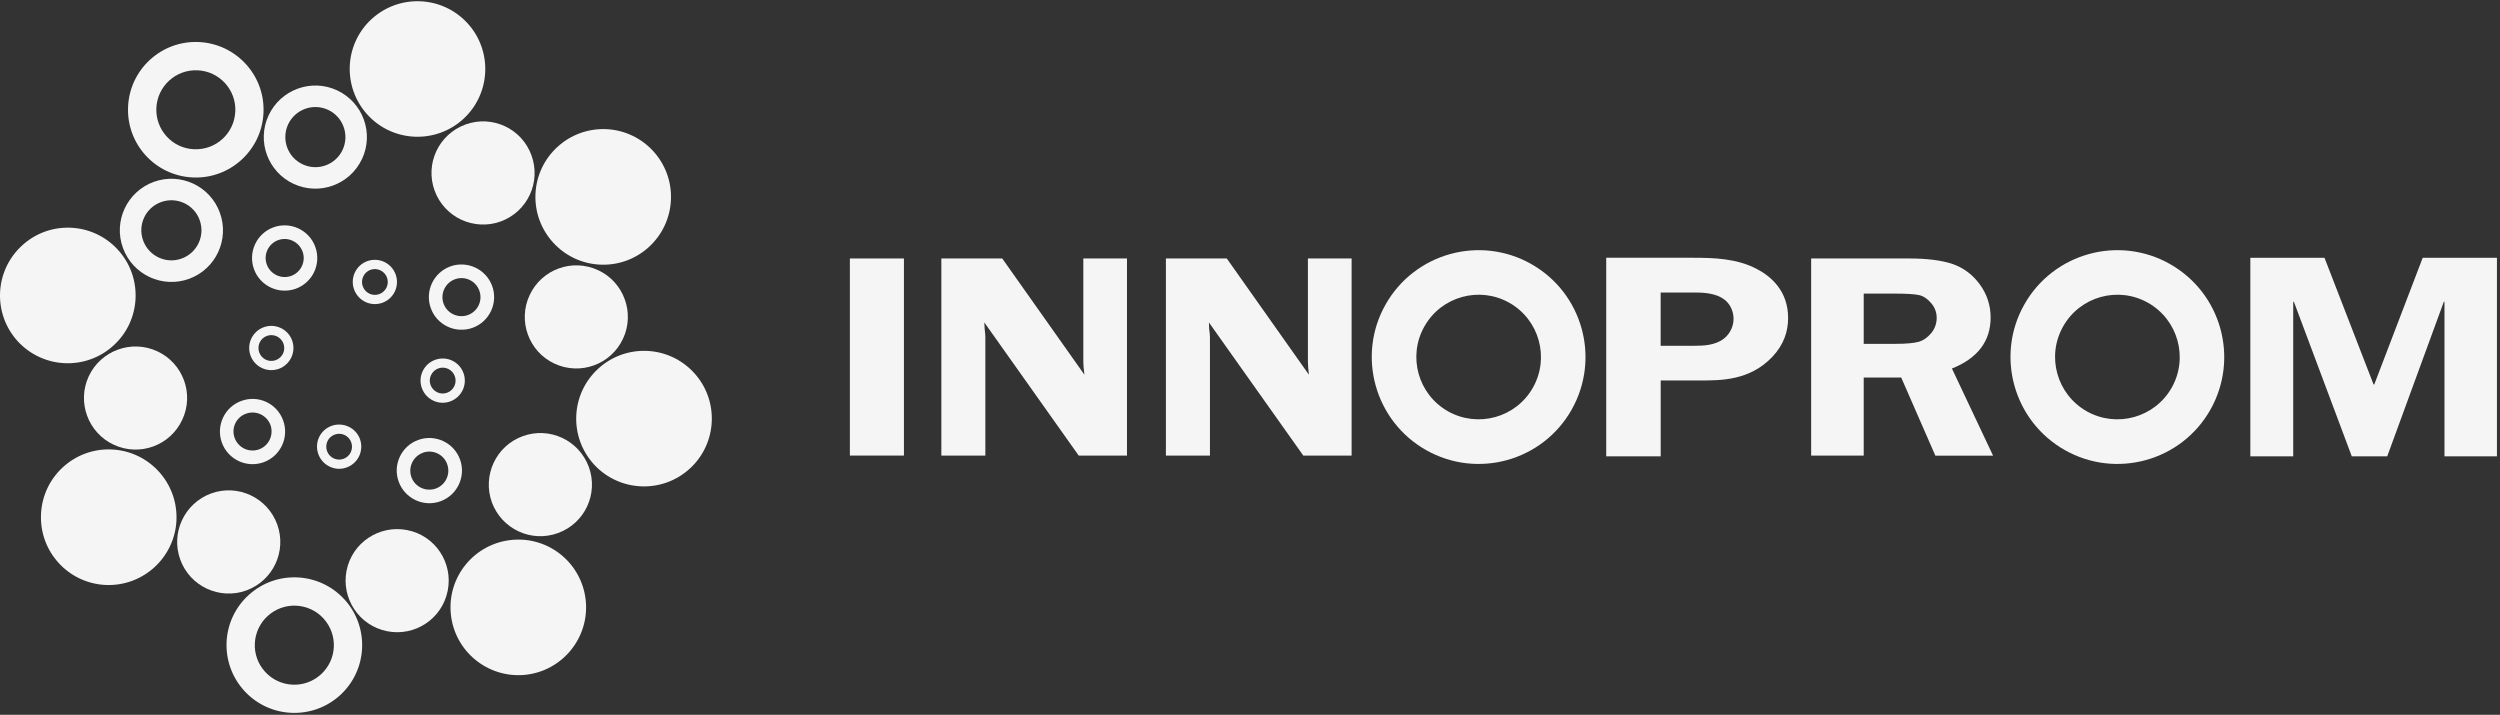 <?xml version="1.0" encoding="UTF-8"?> <svg xmlns="http://www.w3.org/2000/svg" width="654" height="187" viewBox="0 0 654 187" fill="none"><rect x="0" y="0" width="654" height="187" fill="#333333" stroke="none"/><path d="M46.158 136.039C46.568 126.269 38.968 117.999 29.188 117.579C19.408 117.159 11.128 124.769 10.728 134.549C10.298 144.339 17.898 152.609 27.678 153.029C37.468 153.429 45.738 145.839 46.168 136.039" fill="#F5F5F5"></path><path d="M47.689 109.789C50.839 103.059 47.909 95.04 41.159 91.9C34.389 88.76 26.369 91.7 23.219 98.43C20.079 105.189 23.019 113.209 29.769 116.349C36.529 119.489 44.539 116.579 47.689 109.789Z" fill="#F5F5F5"></path><path d="M63.128 104.882C58.718 106.482 56.438 111.392 58.048 115.812C59.668 120.242 64.558 122.522 68.988 120.912C73.418 119.292 75.688 114.382 74.068 109.972C72.468 105.532 67.548 103.242 63.128 104.882ZM64.348 108.222C66.948 107.272 69.778 108.602 70.748 111.152C71.678 113.752 70.338 116.622 67.768 117.552C65.178 118.492 62.348 117.172 61.388 114.572C60.428 112.012 61.768 109.142 64.348 108.222Z" fill="#F5F5F5"></path><path d="M83.457 114.398C82.137 117.298 83.377 120.728 86.277 122.088C89.157 123.458 92.607 122.188 93.967 119.288C95.317 116.378 94.077 112.938 91.167 111.608C88.257 110.258 84.817 111.498 83.457 114.398ZM85.657 115.428C86.447 113.738 88.457 113.008 90.137 113.788C91.837 114.588 92.547 116.588 91.777 118.278C90.987 119.978 88.987 120.698 87.297 119.918C85.627 119.128 84.887 117.148 85.657 115.438" fill="#F5F5F5"></path><path d="M133.868 141.243C124.108 142.203 116.978 150.853 117.938 160.623C118.898 170.363 127.578 177.473 137.318 176.543C147.048 175.583 154.188 166.903 153.238 157.163C152.268 147.393 143.618 140.283 133.858 141.243" fill="#F5F5F5"></path><path d="M107.836 139.003C100.696 136.833 93.145 140.843 90.986 147.973C88.835 155.103 92.856 162.643 99.975 164.803C107.106 166.973 114.646 162.953 116.796 155.823C118.966 148.673 114.956 141.153 107.836 138.993" fill="#F5F5F5"></path><path d="M109.403 115.091C104.963 116.701 102.683 121.621 104.303 126.021C105.923 130.441 110.813 132.741 115.243 131.131C119.673 129.511 121.953 124.611 120.333 120.171C118.713 115.761 113.823 113.491 109.413 115.091M110.623 118.431C113.183 117.511 116.053 118.821 116.973 121.411C117.933 123.981 116.593 126.851 114.033 127.791C111.433 128.731 108.583 127.411 107.623 124.831C106.703 122.241 108.023 119.411 110.623 118.441" fill="#F5F5F5"></path><path d="M110.557 97.117C109.207 100.027 110.467 103.467 113.367 104.817C116.247 106.177 119.697 104.907 121.057 102.007C122.407 99.117 121.147 95.677 118.247 94.317C115.357 92.977 111.897 94.237 110.557 97.127M112.747 98.147C113.557 96.437 115.527 95.707 117.227 96.487C118.917 97.287 119.657 99.287 118.867 100.987C118.077 102.687 116.067 103.417 114.387 102.627C112.707 101.837 111.937 99.817 112.747 98.157" fill="#F5F5F5"></path><path d="M68.931 29.472C69.361 19.682 61.761 11.422 51.961 10.992C42.181 10.582 33.921 18.172 33.501 27.952C33.081 37.752 40.671 46.002 50.461 46.422C60.241 46.852 68.521 39.242 68.931 29.462M61.551 29.162C61.311 34.862 56.501 39.292 50.771 39.042C45.071 38.812 40.661 33.972 40.901 28.272C41.161 22.562 45.961 18.142 51.671 18.392C57.381 18.632 61.811 23.452 61.561 29.162" fill="#F5F5F5"></path><path d="M94.719 41.564C97.869 34.794 94.939 26.794 88.189 23.634C81.439 20.494 73.419 23.434 70.269 30.174C67.109 36.934 70.059 44.954 76.799 48.094C83.549 51.234 91.569 48.314 94.709 41.564M89.629 39.194C87.799 43.124 83.129 44.834 79.189 42.994C75.249 41.174 73.549 36.494 75.369 32.544C77.209 28.614 81.879 26.904 85.829 28.734C89.749 30.564 91.469 35.244 89.629 39.194Z" fill="#F5F5F5"></path><path d="M71.537 59.468C67.107 61.088 64.837 65.988 66.447 70.428C68.067 74.848 72.957 77.118 77.387 75.528C81.827 73.898 84.097 69.008 82.477 64.568C80.877 60.148 75.957 57.858 71.537 59.468ZM72.767 62.818C75.337 61.878 78.197 63.218 79.147 65.798C80.097 68.378 78.757 71.228 76.177 72.178C73.597 73.108 70.747 71.778 69.797 69.208C68.847 66.618 70.177 63.778 72.757 62.818" fill="#F5F5F5"></path><path d="M65.723 88.598C64.383 91.488 65.643 94.948 68.543 96.288C71.443 97.628 74.863 96.388 76.223 93.478C77.573 90.578 76.323 87.128 73.423 85.798C70.533 84.438 67.083 85.698 65.733 88.598M67.923 89.608C68.713 87.928 70.703 87.198 72.403 87.978C74.093 88.778 74.823 90.778 74.053 92.468C73.263 94.148 71.253 94.888 69.553 94.108C67.873 93.308 67.153 91.308 67.923 89.618" fill="#F5F5F5"></path><path d="M158.568 33.781C148.778 33.381 140.498 40.971 140.078 50.761C139.668 60.521 147.258 68.811 157.048 69.231C166.828 69.651 175.098 62.061 175.518 52.261C175.938 42.481 168.348 34.221 158.568 33.781Z" fill="#F5F5F5"></path><path d="M156.46 70.679C149.69 67.529 141.68 70.469 138.55 77.209C135.4 83.969 138.32 91.999 145.06 95.129C151.83 98.269 159.85 95.359 162.99 88.589C166.13 81.839 163.2 73.809 156.46 70.669" fill="#F5F5F5"></path><path d="M117.799 69.694C113.369 71.334 111.089 76.214 112.709 80.644C114.309 85.084 119.229 87.354 123.659 85.744C128.079 84.134 130.359 79.234 128.749 74.804C127.129 70.384 122.229 68.104 117.799 69.694ZM119.019 73.054C121.599 72.104 124.459 73.444 125.389 76.024C126.349 78.604 124.999 81.464 122.419 82.414C119.849 83.334 116.969 82.014 116.039 79.434C115.109 76.864 116.439 74.004 119.009 73.054" fill="#F5F5F5"></path><path d="M92.813 71.328C91.483 74.218 92.733 77.638 95.623 79.008C98.523 80.358 101.963 79.108 103.313 76.208C104.653 73.308 103.403 69.868 100.503 68.508C97.593 67.168 94.153 68.408 92.813 71.328ZM95.013 72.348C95.793 70.648 97.803 69.918 99.493 70.708C101.183 71.498 101.913 73.488 101.133 75.188C100.333 76.878 98.333 77.618 96.643 76.828C94.963 76.028 94.233 74.038 95.013 72.348Z" fill="#F5F5F5"></path><path d="M30.807 65.299C24.197 58.089 12.957 57.589 5.757 64.239C-1.473 70.859 -1.953 82.069 4.657 89.299C11.317 96.499 22.507 96.979 29.727 90.349C36.957 83.749 37.437 72.509 30.807 65.299Z" fill="#F5F5F5"></path><path d="M90.067 156.771C83.447 149.561 72.217 149.071 64.997 155.711C57.777 162.321 57.307 173.541 63.937 180.751C70.557 187.971 81.767 188.441 88.997 181.841C96.207 175.221 96.697 163.991 90.077 156.771M84.607 161.771C88.477 166.001 88.207 172.511 83.987 176.391C79.787 180.261 73.247 179.981 69.377 175.771C65.507 171.571 65.797 165.021 70.017 161.151C74.217 157.301 80.757 157.581 84.607 161.771Z" fill="#F5F5F5"></path><path d="M97.224 4.971C90.004 11.601 89.534 22.801 96.164 30.041C102.774 37.251 114.004 37.721 121.214 31.111C128.424 24.491 128.904 13.261 122.274 6.051C115.664 -1.139 104.444 -1.639 97.224 4.981" fill="#F5F5F5"></path><path d="M156.493 96.448C149.253 103.078 148.783 114.288 155.403 121.518C162.033 128.708 173.243 129.198 180.463 122.578C187.683 115.958 188.173 104.738 181.543 97.518C174.913 90.298 163.693 89.838 156.493 96.448Z" fill="#F5F5F5"></path><path d="M57.512 55.63C54.972 48.64 47.222 45.04 40.222 47.58C33.212 50.14 29.602 57.89 32.172 64.88C34.722 71.88 42.482 75.49 49.462 72.94C56.472 70.39 60.072 62.63 57.512 55.64M52.222 57.55C53.722 61.64 51.612 66.15 47.532 67.63C43.472 69.13 38.932 67.01 37.452 62.94C35.952 58.86 38.052 54.35 42.142 52.86C46.232 51.39 50.752 53.47 52.222 57.55Z" fill="#F5F5F5"></path><path d="M72.513 137.167C69.953 130.147 62.213 126.547 55.223 129.087C48.213 131.667 44.613 139.417 47.163 146.407C49.713 153.407 57.463 156.997 64.453 154.457C71.463 151.887 75.063 144.157 72.513 137.167Z" fill="#F5F5F5"></path><path d="M121.748 32.584C114.748 35.135 111.138 42.874 113.698 49.874C116.258 56.874 123.998 60.474 130.998 57.925C137.998 55.374 141.598 47.624 139.028 40.624C136.498 33.614 128.748 30.015 121.748 32.575" fill="#F5F5F5"></path><path d="M136.737 114.11C129.737 116.65 126.147 124.41 128.677 131.41C131.247 138.4 138.987 142.02 145.987 139.44C152.977 136.9 156.597 129.18 154.037 122.15C151.477 115.15 143.727 111.54 136.737 114.11Z" fill="#F5F5F5"></path><path d="M567.68 69.079C554.25 61.469 537.18 66.2 529.57 79.639C521.97 93.049 526.71 110.129 540.15 117.739C553.58 125.339 570.64 120.619 578.24 107.179C585.83 93.73 581.11 76.689 567.67 69.079M561.93 79.21C569.78 83.659 572.53 93.609 568.11 101.429C563.68 109.249 553.71 112.009 545.88 107.589C538.05 103.139 535.28 93.2 539.73 85.37C544.16 77.54 554.1 74.79 561.93 79.21Z" fill="#F5F5F5"></path><path d="M236.468 67.617H222.328V119.177H236.468V67.617Z" fill="#F5F5F5"></path><path d="M353.58 67.619V119.189H340.95L316.25 84.349C316.28 85.229 316.3 85.819 316.32 86.079C316.46 86.979 316.52 87.719 316.52 88.319V119.179H305V67.609H320.92L342.41 98.029C342.23 96.509 342.15 95.359 342.15 94.579V67.609H353.58V67.619Z" fill="#F5F5F5"></path><path d="M294.818 67.619V119.189H282.198L257.498 84.349C257.528 85.229 257.558 85.819 257.588 86.079C257.718 86.979 257.768 87.719 257.768 88.319V119.179H246.258V67.609H262.178L283.688 98.029C283.468 96.509 283.398 95.359 283.398 94.579V67.609H294.818V67.619Z" fill="#F5F5F5"></path><path d="M487.547 98.747V119.187H473.797V67.617H499.427C504.137 67.617 507.957 68.097 510.797 69.067C513.657 70.057 516.047 71.827 517.937 74.427C519.817 77.007 520.747 79.897 520.747 83.067C520.747 89.247 517.367 93.707 510.627 96.407L521.387 119.197H506.287L497.357 98.757H487.557L487.547 98.747ZM487.547 76.797V89.947H495.917C498.657 89.947 500.627 89.767 501.877 89.427C503.127 89.087 504.207 88.327 505.187 87.167C506.147 86.007 506.637 84.657 506.637 83.137C506.637 81.707 506.147 80.417 505.187 79.287C504.207 78.157 503.167 77.447 502.027 77.197C500.887 76.937 498.747 76.807 495.627 76.807H487.547V76.797Z" fill="#F5F5F5"></path><path d="M442.788 67.43C448.228 67.43 454.388 67.58 459.648 70.4C463.228 72.27 467.768 76.05 467.768 83.17C467.768 86.66 466.688 90.07 463.728 93.26C457.778 99.61 450.118 99.53 444.668 99.53H434.438V119.37H420.188V67.43H442.788ZM443.428 90.45C445.568 90.45 448.688 90.37 451.008 88.56C452.608 87.29 453.497 85.31 453.497 83.42C453.497 81.53 452.697 79.63 451.188 78.43C449.038 76.77 446.017 76.53 443.688 76.53H434.428V90.46H443.418L443.428 90.45Z" fill="#F5F5F5"></path><path d="M620.927 100.577H621.107L633.778 67.438H653.198V119.378H639.477V78.957H639.297L624.497 119.378H615.227L600.088 78.957H599.908V119.378H588.688V67.438H608.088L620.927 100.577Z" fill="#F5F5F5"></path><path d="M400.596 69.079C387.156 61.469 370.096 66.2 362.476 79.639C354.876 93.049 359.616 110.129 373.056 117.739C386.486 125.339 403.526 120.619 411.136 107.179C418.736 93.73 414.026 76.689 400.586 69.079M394.856 79.21C402.686 83.659 405.436 93.609 400.996 101.429C396.576 109.249 386.626 112.009 378.776 107.589C370.946 103.139 368.196 93.2 372.636 85.37C377.066 77.54 387.026 74.79 394.846 79.21" fill="#F5F5F5"></path></svg> 